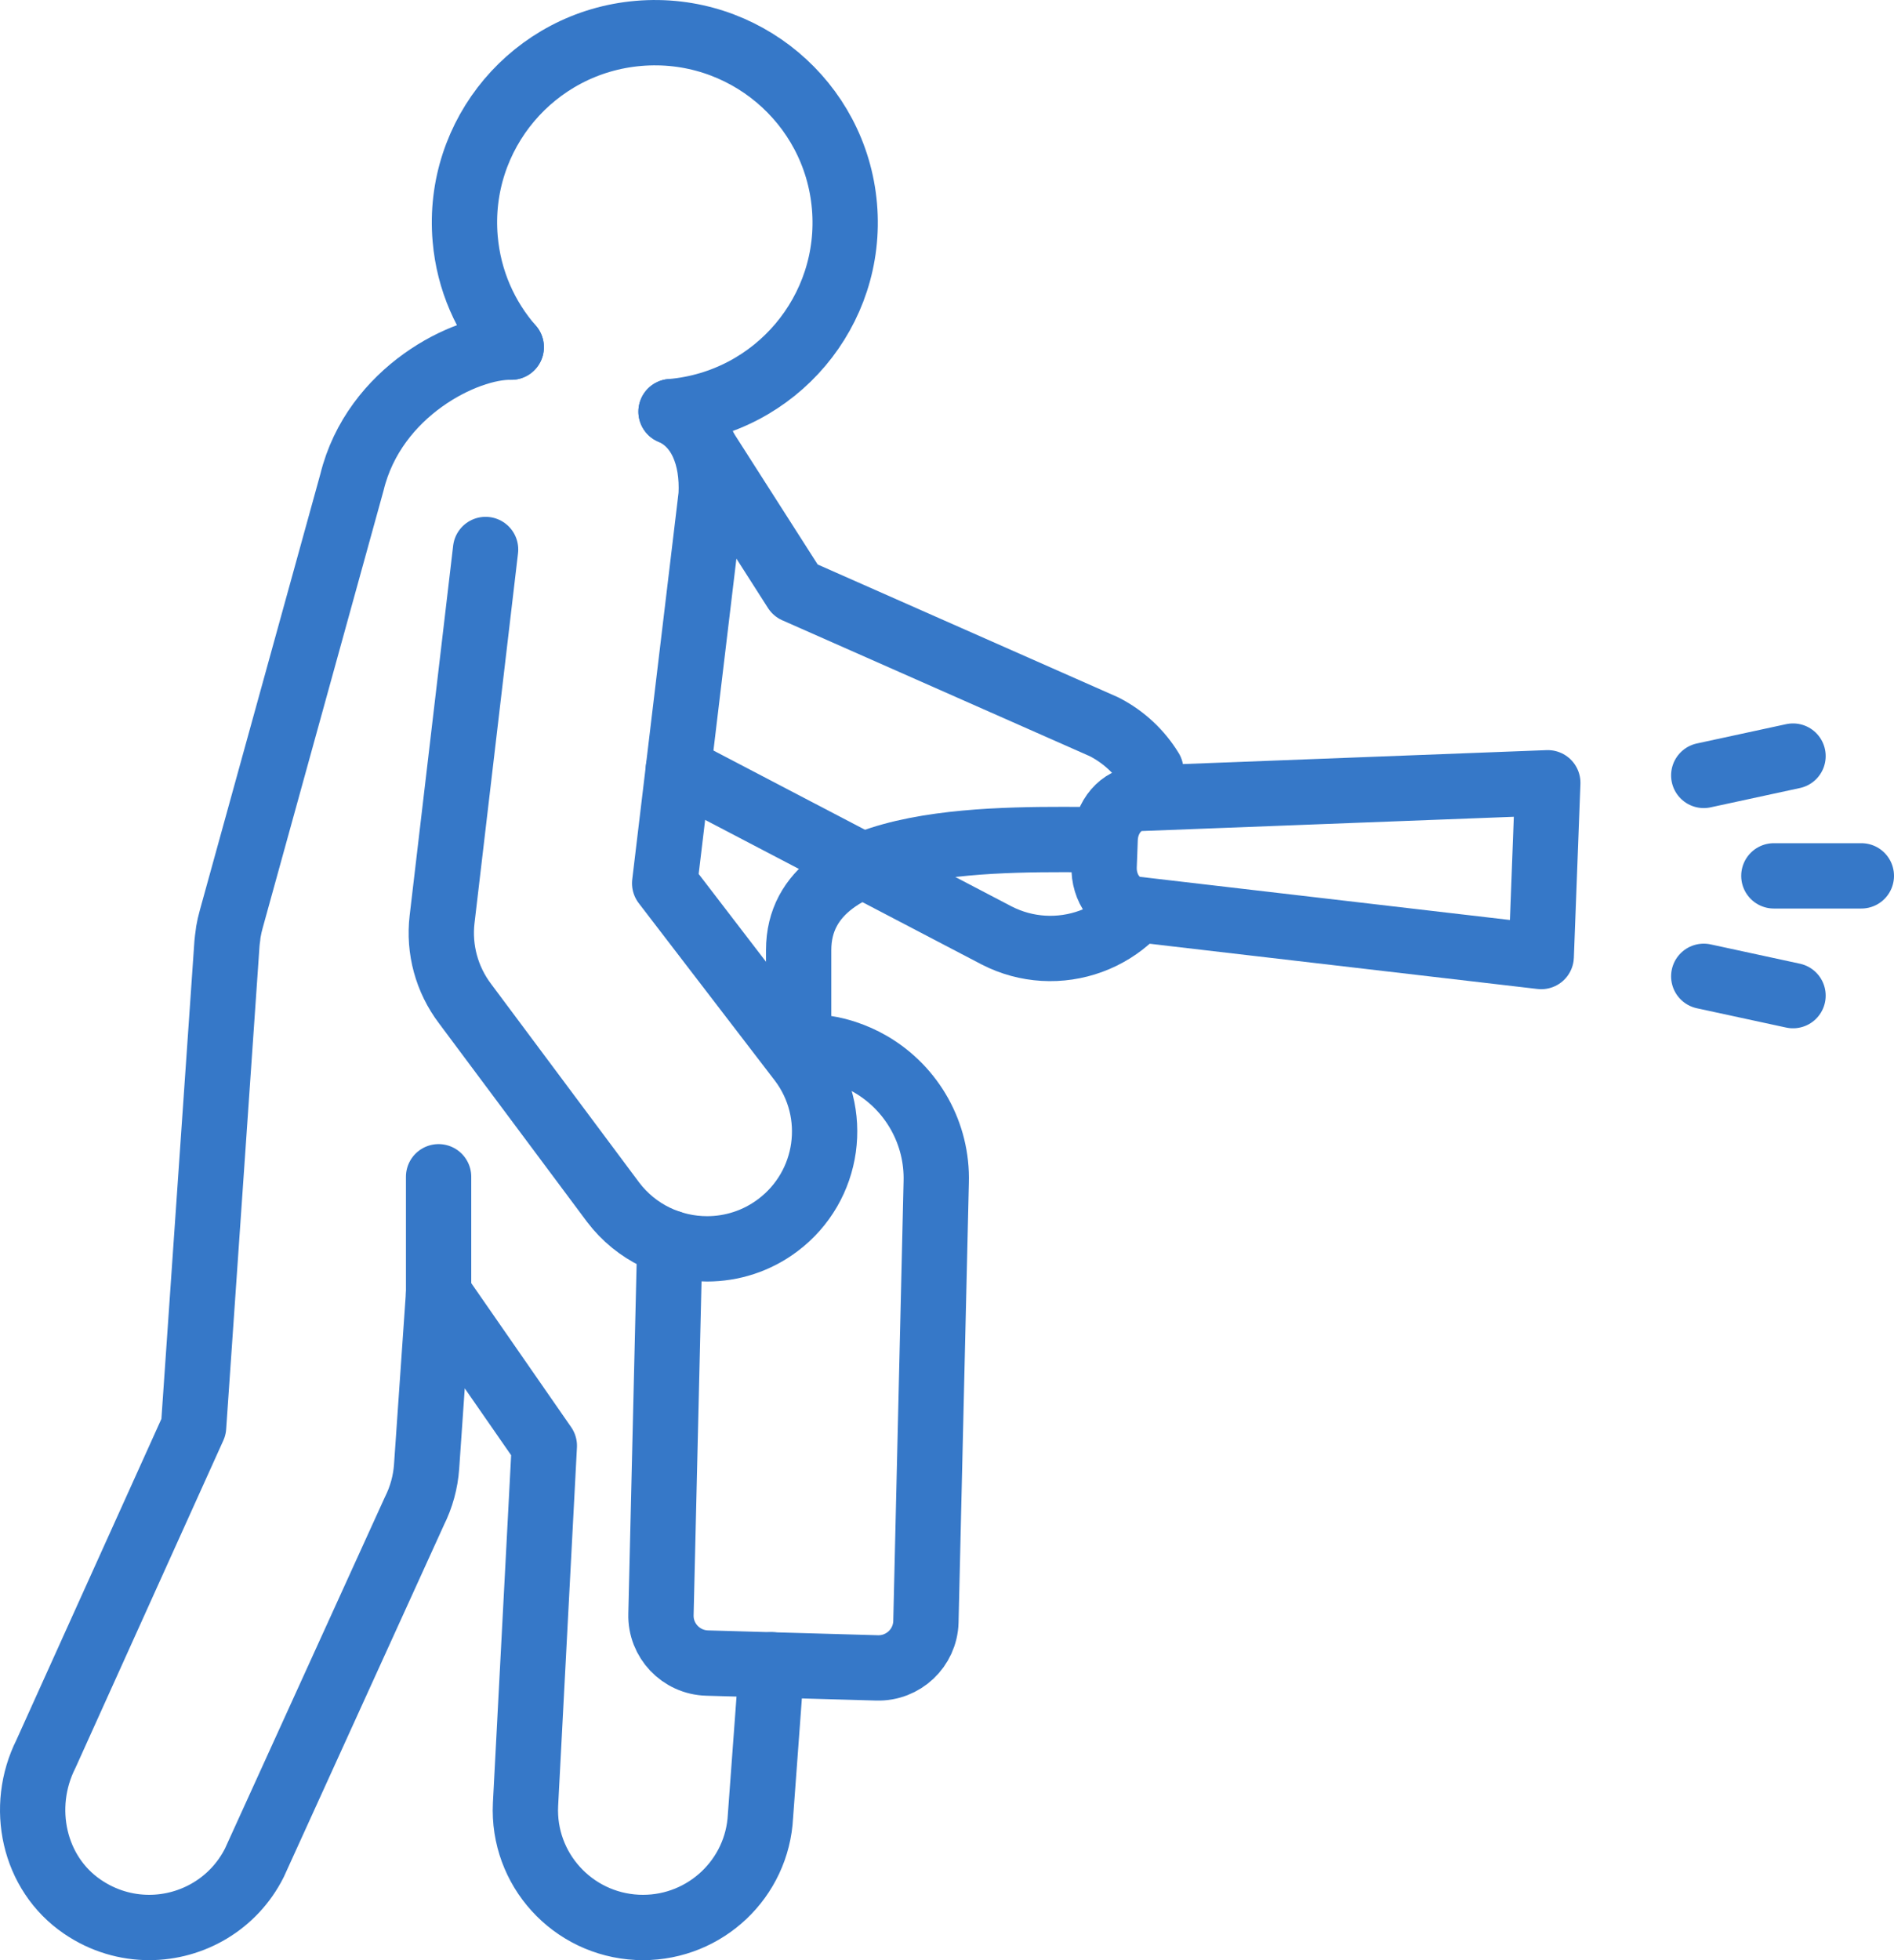 <svg xmlns="http://www.w3.org/2000/svg" width="58" height="60" viewBox="0 0 58 60"><g fill="none" fill-rule="evenodd" stroke="#3678C8" stroke-linecap="round" stroke-linejoin="round" stroke-width="2" transform="translate(1 1)"><path d="M33.663 27.03C32.937 27.726 31.948 28.086 30.95 28.026 30.466 27.997 29.979 27.87 29.52 27.634L19.773 22.54M20.629 12.8 23.36 17.072 32.812 21.248C33.424 21.562 33.907 22.025 34.241 22.571M14.656 9.626C13.265 9.598 10.459 10.977 9.778 13.762L6.082 27.133C6.045 27.262 6.016 27.394 5.993 27.527 5.986 27.566 5.985 27.605 5.979 27.643 5.969 27.72 5.957 27.796 5.951 27.874L4.928 42.68.406 52.689C-.408 54.31.021 56.341 1.523 57.364 2.16 57.799 2.871 58 3.568 58 4.888 58 6.16 57.274 6.791 56.017L11.691 45.252C11.904 44.827 12.031 44.365 12.064 43.891L12.431 38.589 15.669 43.255 15.093 54.233C14.995 56.214 16.526 57.898 18.514 57.996 18.574 57.999 18.634 58 18.693 58 20.601 58 22.193 56.506 22.288 54.586L22.629 49.959"/><path d="M19.511 37.042 19.241 48.415C19.218 49.216 19.851 49.883 20.654 49.906L25.858 50.054C26.661 50.077 27.331 49.446 27.354 48.646L27.67 35.184C27.713 33.706 26.943 32.323 25.663 31.577 25.416 31.433 25.157 31.319 24.892 31.231 24.802 31.202 24.712 31.175 24.621 31.152 24.412 31.098 24.198 31.07 23.982 31.055M33.784 26.832C33.212 26.767 32.786 26.191 32.812 25.515L32.828 25.097 32.843 24.68C32.869 24.003 33.337 23.461 33.913 23.439L46.398 22.961 46.197 28.279 33.784 26.832ZM32.812 24.702C29.881 24.702 23.457 24.427 23.457 28.084L23.457 31.08"/><path d="M13.87,15.82 L12.538,27.14 C12.43,28.058 12.682,28.983 13.241,29.721 L17.776,35.8 C18.485,36.735 19.563,37.227 20.654,37.227 C21.409,37.227 22.172,36.991 22.821,36.502 C24.408,35.307 24.724,33.055 23.525,31.473 L19.354,26.038 L20.777,14.156 C20.837,12.979 20.438,11.978 19.549,11.6"/><line x1="12.431" x2="12.431" y1="38.59" y2="35.021"/><path d="M14.656,9.626 C13.871,8.729 13.354,7.584 13.245,6.307 C12.97,3.109 15.348,0.295 18.555,0.022 C21.762,-0.252 24.585,2.118 24.86,5.315 C25.135,8.512 22.757,11.326 19.55,11.6"/><line x1="51.174" x2="53.908" y1="22.735" y2="22.144"/><line x1="53.321" x2="56" y1="25.81" y2="25.81"/><line x1="51.174" x2="53.908" y1="28.885" y2="29.476"/></g></svg>